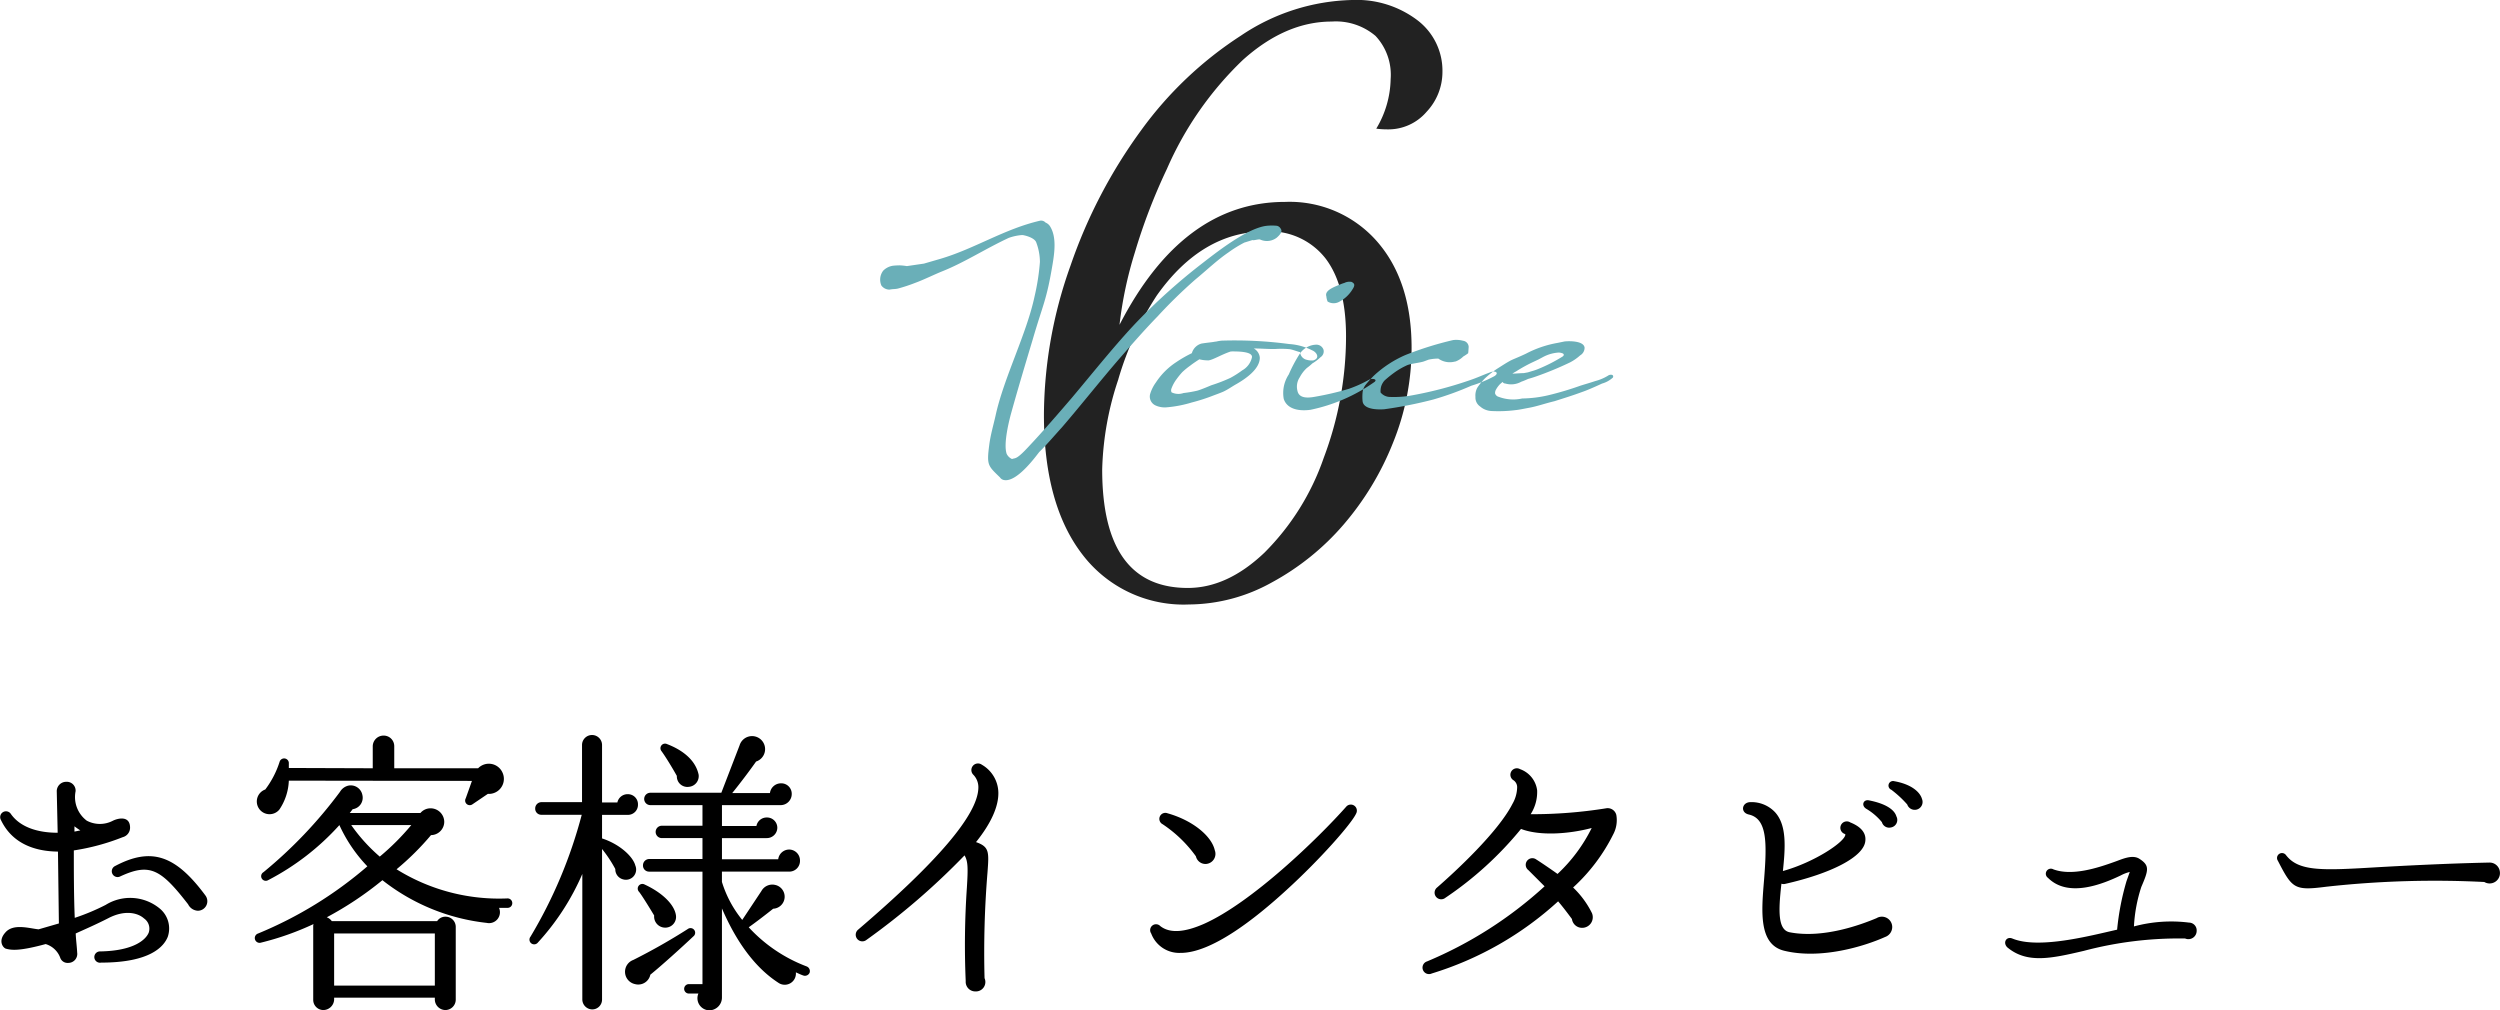 <svg id="title_voice6_sp" xmlns="http://www.w3.org/2000/svg" width="271.719" height="109.813" viewBox="0 0 271.719 109.813">
  <defs>
    <style>
      .cls-1 {
        fill: #222;
      }

      .cls-1, .cls-2, .cls-3 {
        fill-rule: evenodd;
      }

      .cls-3 {
        fill: #6aafb8;
      }
    </style>
  </defs>
  <path id="_6" data-name="6" class="cls-1" d="M363.1,217.546a62.884,62.884,0,0,1,3.48-9.063,36.619,36.619,0,0,1,8.248-11.836q4.651-4.178,9.657-4.179a6.662,6.662,0,0,1,4.769,1.562,6.182,6.182,0,0,1,1.642,4.688,10.805,10.805,0,0,1-1.563,5.39,8.781,8.781,0,0,0,1.251.078,5.457,5.457,0,0,0,4.222-1.914,6.313,6.313,0,0,0,1.72-4.336,6.884,6.884,0,0,0-2.737-5.625,10.932,10.932,0,0,0-7.037-2.187,22.512,22.512,0,0,0-12.119,3.867A40.6,40.6,0,0,0,363.768,204.3a55.254,55.254,0,0,0-7.663,14.687,48.746,48.746,0,0,0-2.893,16.211q0,9.767,4.183,15.195a13.829,13.829,0,0,0,11.611,5.43,18.683,18.683,0,0,0,8.953-2.383,27.629,27.629,0,0,0,7.78-6.25,31.347,31.347,0,0,0,5.4-8.906,27.433,27.433,0,0,0,2.033-10.352q0-7.265-3.753-11.562a12.629,12.629,0,0,0-10.008-4.3q-11.1,0-17.984,13.359A42.778,42.778,0,0,1,363.1,217.546Zm-1.8,13.789a34.155,34.155,0,0,1,4.183-9.1q4.926-6.952,11.806-6.953a7.7,7.7,0,0,1,6.529,2.93q2.229,2.929,2.229,8.476a37.457,37.457,0,0,1-2.424,13.2,27,27,0,0,1-6.451,10.312q-4.028,3.829-8.327,3.828-9.306,0-9.3-12.89A33.246,33.246,0,0,1,361.305,231.335Z" transform="translate(-239.75 -190.125)"/>
  <path id="お客様インタビュー" class="cls-2" d="M247.842,279.933a7.763,7.763,0,0,0,.64.448l-0.64.128v-0.576Zm10.146,12a2.814,2.814,0,0,0-.929-3.105,5.047,5.047,0,0,0-5.824-.352,23.656,23.656,0,0,1-3.361,1.408c-0.1-2.432-.1-5.152-0.1-7.329a24.119,24.119,0,0,0,5.313-1.44,1.065,1.065,0,0,0,.8-1.024c0-1.344-1.312-1.056-1.92-.736a3.042,3.042,0,0,1-2.785-.032,3.209,3.209,0,0,1-1.216-3.2,0.958,0.958,0,0,0-1.024-1.025,1.026,1.026,0,0,0-1.024.993l0.1,4.544c-2.3,0-4.129-.672-5.089-2.048a0.632,0.632,0,0,0-1.088.64c1.088,2.3,3.264,3.424,6.209,3.456l0.1,7.81-2.208.64c-0.993-.1-2.753-0.672-3.617.352-0.832.928-.224,1.7,0.1,1.76,0.608,0.16,1.472.256,4.289-.512a2.438,2.438,0,0,1,1.6,1.536,0.841,0.841,0,0,0,.832.512,0.977,0.977,0,0,0,.992-1.12c-0.032-.672-0.128-1.344-0.16-2.08,1.056-.48,2.24-0.992,3.553-1.665,1.792-.928,3.2-0.576,3.872.032a1.347,1.347,0,0,1,.512,1.537c-0.288.736-1.568,1.984-5.28,2.048a0.614,0.614,0,1,0,.1,1.216C256.1,294.751,257.571,292.991,257.988,291.935Zm4.064-4.513c-3.232-4.352-5.857-5.249-9.793-3.168a0.63,0.63,0,1,0,.576,1.12c3.2-1.472,4.384-.8,7.361,3.04a1.25,1.25,0,0,0,1.056.7A1.036,1.036,0,0,0,262.052,287.422Zm32.288-13.378a1.623,1.623,0,0,0-2.624-.416H282.6v-2.4a1.147,1.147,0,0,0-1.153-1.152,1.175,1.175,0,0,0-1.184,1.152v2.4l-9.121-.032V273.02a0.513,0.513,0,0,0-.992-0.128,10.053,10.053,0,0,1-1.568,3.041,1.383,1.383,0,1,0,1.536,2.176,6.014,6.014,0,0,0,1.024-3.137L291.044,275l-0.672,1.889a0.5,0.5,0,0,0,.7.672l1.7-1.152A1.632,1.632,0,0,0,294.34,274.044Zm1.088,14.242a0.505,0.505,0,0,0-.512-0.512,21.086,21.086,0,0,1-12.065-3.168,29.357,29.357,0,0,0,3.744-3.713,1.455,1.455,0,0,0,1.44-1.44,1.489,1.489,0,0,0-1.472-1.472,1.432,1.432,0,0,0-1.12.512h-7.681l0.32-.416a1.258,1.258,0,0,0,1.056-1.536,1.288,1.288,0,0,0-1.536-1.024,1.446,1.446,0,0,0-.9.672,49.045,49.045,0,0,1-8.321,8.737,0.5,0.5,0,0,0,.512.864,27.355,27.355,0,0,0,7.745-5.985,16.1,16.1,0,0,0,3.04,4.481,43.615,43.615,0,0,1-11.873,7.3,0.521,0.521,0,0,0,.32.992,30.658,30.658,0,0,0,5.7-2.016,0.886,0.886,0,0,0-.032.288v7.937a1.107,1.107,0,0,0,1.089,1.12,1.191,1.191,0,0,0,1.184-1.12V298.56h10.945v0.224a1.162,1.162,0,0,0,1.152,1.12,1.135,1.135,0,0,0,1.121-1.12v-7.937a1.108,1.108,0,0,0-1.121-1.089,1.062,1.062,0,0,0-.9.481H275.81a1.182,1.182,0,0,0-.544-0.417,36.745,36.745,0,0,0,6.048-4.032,22.246,22.246,0,0,0,11.33,4.641,1.185,1.185,0,0,0,1.344-1.633h0.928A0.505,0.505,0,0,0,295.428,288.286Zm-10.977-8.481a26.641,26.641,0,0,1-3.425,3.425,18.588,18.588,0,0,1-3.1-3.425h6.529Zm-8.385,11.778h10.945v5.664H276.066v-5.664Zm39.617-17.251c-0.352-1.7-1.92-2.752-3.425-3.328a0.5,0.5,0,0,0-.608.768c0.512,0.7,1.312,2.048,1.665,2.688a1.146,1.146,0,0,0,1.312,1.185A1.166,1.166,0,0,0,315.683,274.332Zm12.065,21.507a0.549,0.549,0,0,0-.32-0.672,16.422,16.422,0,0,1-6.3-4.256c0.768-.544,1.856-1.377,2.656-2.017a1.309,1.309,0,0,0,.192-2.592,1.354,1.354,0,0,0-1.472.672l-2.081,3.136a12.191,12.191,0,0,1-2.208-4.128v-1.12h7.3a1.162,1.162,0,0,0,1.184-1.184,1.189,1.189,0,0,0-1.184-1.217,1.209,1.209,0,0,0-1.184,1.057h-6.113v-2.3h4.865a1.14,1.14,0,0,0,1.152-1.12,1.12,1.12,0,0,0-1.152-1.12,1.133,1.133,0,0,0-1.12.928h-3.745v-2.272h6.4a1.209,1.209,0,0,0,1.184-1.216,1.136,1.136,0,0,0-1.184-1.153,1.209,1.209,0,0,0-1.184,1.057h-4.1c0.832-1.025,1.921-2.465,2.593-3.425a1.417,1.417,0,1,0-1.793-1.76l-1.984,5.153h-7.713a0.672,0.672,0,1,0,0,1.344H316.1v2.24h-4.417a0.672,0.672,0,1,0,0,1.344H316.1v2.273h-5.793a0.683,0.683,0,0,0-.672.7,0.656,0.656,0,0,0,.672.672H316.1v12.225h-1.5a0.513,0.513,0,0,0,0,1.025h1.056a1.314,1.314,0,0,0,1.216,1.824,1.387,1.387,0,0,0,1.344-1.408v-9.666c1.024,2.369,2.913,5.985,6.113,8.065a1.216,1.216,0,0,0,1.92-1.12c0.288,0.128.544,0.256,0.832,0.352A0.55,0.55,0,0,0,327.748,295.839Zm-14.529-6.209c-0.161-1.216-1.537-2.5-3.393-3.36a0.506,0.506,0,0,0-.608.8c0.352,0.448,1.248,1.92,1.632,2.56a1.206,1.206,0,0,0,1.344,1.313A1.164,1.164,0,0,0,313.219,289.63Zm-4.129-12.065a1.094,1.094,0,0,0-1.12-1.12,1.136,1.136,0,0,0-1.12.9h-1.665V271.1a1.088,1.088,0,0,0-2.176,0v6.209h-4.416a0.683,0.683,0,0,0-.673.7,0.656,0.656,0,0,0,.673.672h4.384a50.92,50.92,0,0,1-5.569,13.25,0.512,0.512,0,0,0,.8.64,26.579,26.579,0,0,0,4.833-7.457v13.666a1.094,1.094,0,0,0,1.088,1.056,1.065,1.065,0,0,0,1.056-1.056V282.4a13.876,13.876,0,0,1,1.441,2.177,1.124,1.124,0,0,0,.832,1.12,1.111,1.111,0,0,0,1.344-1.5c-0.256-.992-1.728-2.337-3.617-2.945v-2.56h2.785A1.094,1.094,0,0,0,309.09,277.565Zm6.017,14.338a0.5,0.5,0,1,0-.608-0.8,66.66,66.66,0,0,1-5.921,3.36,1.369,1.369,0,0,0,.192,2.624,1.341,1.341,0,0,0,1.664-1.024C311.586,295.135,313.923,293.023,315.107,291.9Zm33.152-15.65a3.565,3.565,0,0,0-1.792-3.009,0.717,0.717,0,0,0-.928,1.088,1.954,1.954,0,0,1,.544,1.5c-0.128,2.912-4.481,8-13.058,15.33a0.718,0.718,0,1,0,.9,1.12,77.234,77.234,0,0,0,10.658-9.185c0.384,0.64.384,1.408,0.256,3.488a91.645,91.645,0,0,0-.128,10.177,1.043,1.043,0,0,0,1.056,1.121,1.026,1.026,0,0,0,.992-1.441,106.3,106.3,0,0,1,.32-11.489c0.16-2.209.224-2.785-1.248-3.3C347.491,279.581,348.291,277.757,348.259,276.253Zm23.519,6.272c-0.352-1.536-2.4-3.232-5.121-4a0.652,0.652,0,0,0-.544,1.184,13.974,13.974,0,0,1,3.617,3.489,1.068,1.068,0,0,0,1.056.832A1.1,1.1,0,0,0,371.778,282.525Zm15.362-3.968a0.659,0.659,0,0,0-1.088-.736c-3.072,3.456-10.273,10.433-15.49,12.738-1.92.832-3.585,1.088-4.7,0.224a0.639,0.639,0,0,0-.992.8,3.251,3.251,0,0,0,3.168,2.112c3.361,0.032,8.1-3.681,11.554-6.849C383.172,283.582,386.628,279.677,387.14,278.557Zm28.288,0.16a0.967,0.967,0,0,0-1.12-.736,50.711,50.711,0,0,1-8.194.64,4.485,4.485,0,0,0,.705-2.592,2.82,2.82,0,0,0-1.857-2.305,0.7,0.7,0,1,0-.7,1.216,0.913,0.913,0,0,1,.384.769,3.76,3.76,0,0,1-.512,1.792c-1.568,3.072-6.177,7.329-8.193,9.089a0.717,0.717,0,0,0,.9,1.12,37.934,37.934,0,0,0,8.225-7.489c1.985,0.768,5.121.576,7.681-.1a17.361,17.361,0,0,1-3.712,4.993c-0.576-.416-1.792-1.248-2.305-1.568a0.72,0.72,0,1,0-.864,1.152l1.761,1.76a44.209,44.209,0,0,1-12.77,8.161,0.706,0.706,0,1,0,.512,1.312,35.892,35.892,0,0,0,13.73-7.841c0.544,0.64,1.024,1.28,1.5,1.92a1.112,1.112,0,0,0,1.12.961,1.153,1.153,0,0,0,1.056-1.6,9.924,9.924,0,0,0-2.048-2.784,19.692,19.692,0,0,0,4.353-5.761A3.288,3.288,0,0,0,415.428,278.717Zm29.983,12.162a1.124,1.124,0,0,0-1.7-.961c-1.664.7-5.793,2.241-9.441,1.537-1.28-.256-1.248-2.241-0.9-5.281a0.692,0.692,0,0,0,.352.032c4.993-1.12,8.641-2.944,8.769-4.705,0.064-.608-0.192-1.408-1.632-1.984a0.7,0.7,0,1,0-.608,1.248,0.1,0.1,0,0,0,.064.032v0.032c0,0.768-3.329,3.009-6.785,3.969,0.256-2.5.448-4.929-.832-6.369a3.5,3.5,0,0,0-2.689-1.12c-0.928,0-1.152,1.12-.192,1.344,2.017,0.448,1.985,3.072,1.665,7.1-0.288,3.456-.608,7.041,2.208,7.713,3.968,0.96,8.673-.48,10.945-1.5A1.149,1.149,0,0,0,445.411,290.879Zm0.449-12.034c-0.224-.736-1.185-1.376-2.977-1.728-0.608-.128-0.864.544-0.32,0.9a6.413,6.413,0,0,1,1.728,1.472,0.815,0.815,0,0,0,.96.576A0.829,0.829,0,0,0,445.86,278.845Zm2.784-1.888c-0.224-.768-1.184-1.6-3.008-1.921a0.492,0.492,0,0,0-.321.929,11.6,11.6,0,0,1,1.729,1.6A0.856,0.856,0,1,0,448.644,276.957ZM478.5,291.3a0.843,0.843,0,0,0-.832-0.9,15.531,15.531,0,0,0-5.985.416,16.506,16.506,0,0,1,.8-4.289c0.8-1.856.928-2.336-.224-3.072-0.768-.48-1.888.064-2.624,0.32-1.857.672-4.673,1.6-6.721,0.832a0.547,0.547,0,0,0-.576.928c2.208,2.208,5.952.672,7.9-.256a4.227,4.227,0,0,1,.992-0.384l-0.352.992a28.037,28.037,0,0,0-1.024,5.281c-2.977.672-8.546,2.144-11.394,0.96-0.64-.256-1.056.448-0.544,0.96,2.144,1.792,4.769,1.216,8.321.384a40.39,40.39,0,0,1,11.01-1.344A0.9,0.9,0,0,0,478.5,291.3Zm32.96-6.369a1.121,1.121,0,0,0-1.12-1.056c-4.769.1-9.441,0.352-12.29,0.512-5.889.352-8.481,0.48-9.857-1.344a0.538,0.538,0,0,0-.864.64c1.568,3.04,1.792,3.264,5.28,2.816a107.215,107.215,0,0,1,17.155-.512A1.124,1.124,0,0,0,511.46,284.926Z" transform="translate(-239.75 -190.125)"/>
  <path id="Voice" class="cls-3" d="M337.562,218.967a6.926,6.926,0,0,0-.756.039,1.872,1.872,0,0,0-1.066.543,1.6,1.6,0,0,0-.194,1.608,1.093,1.093,0,0,0,.892.446c0.368-.078.581-0.039,0.911-0.116a17.73,17.73,0,0,0,1.88-.621c0.949-.348,2.035-0.891,2.946-1.259,2.384-.95,4.709-2.462,7.21-3.625a5.47,5.47,0,0,1,1.453-.31c0.078-.019,1.376.233,1.551,0.834a6.074,6.074,0,0,1,.387,2.093,24.553,24.553,0,0,1-.581,3.74c-0.872,4.109-3.353,8.858-4.245,12.986-0.232,1.027-.542,2.074-0.678,3.14-0.291,2.229-.155,2.268,1.163,3.547a0.662,0.662,0,0,0,.368.271c1.473,0.407,3.741-2.868,3.915-3.043,0.814-.794,1.9-2.073,2.423-2.636,1.958-2.267,4.4-5.349,6.377-7.617,1.318-1.511,2.636-3.023,4.05-4.477a53.7,53.7,0,0,1,4.109-4.012c1.183-.969,2.345-2.093,3.6-2.946a13.324,13.324,0,0,1,1.725-1.066c0.02,0,.872-0.271.892-0.271,0.077,0.077.639-.116,0.814-0.058a1.756,1.756,0,0,0,1.8-.194c0.485-.426.621-0.717,0.446-0.969a0.625,0.625,0,0,0-.426-0.33,5.37,5.37,0,0,0-1.241.02c-2.151.349-5.349,2.888-6.977,4.147a64.891,64.891,0,0,0-6.9,6.183c-2.326,2.423-4.981,5.757-7.152,8.334-1.26,1.473-3.237,3.76-4.613,5.214-1.453,1.589-1.511,1.3-1.9,1.454a1.177,1.177,0,0,1-.582-0.562c-0.387-1.125.311-3.741,0.427-4.206,0.717-2.6,1.609-5.582,2.384-8.16,1.163-3.993,1.512-4.264,2.171-8.2,0.213-1.28.445-2.927-.214-4.071a1.049,1.049,0,0,0-.542-0.5,0.664,0.664,0,0,0-.562-0.213c-3.9.892-7.114,3.043-10.854,4.148l-1.8.523-1.86.272A5.928,5.928,0,0,0,337.562,218.967ZM365.378,231.7a4.157,4.157,0,0,0-.62,1.24,1.061,1.061,0,0,0,.562,1.241,2.428,2.428,0,0,0,1.26.213,13.049,13.049,0,0,0,2.694-.523,20.286,20.286,0,0,0,2.4-.776c0.311-.116.795-0.29,1.086-0.426,0.446-.213.853-0.5,1.26-0.737,1.143-.639,2.655-1.7,2.655-2.926a1.254,1.254,0,0,0-.659-1.008c0.8,0,1.589.077,2.345,0.058a10.363,10.363,0,0,1,1.551.019c0.368,0.059.717,0.214,1.085,0.311a0.072,0.072,0,0,1,.058.019,0.917,0.917,0,0,0,.756.833,1.814,1.814,0,0,0,.678.059c0.756-.233.388-0.892-0.135-1.1a6.362,6.362,0,0,0-2.481-.679,44.794,44.794,0,0,0-7.384-.368c-0.117.02-.311,0.039-0.563,0.1a1.735,1.735,0,0,0-.271.039c-0.232.039-1.182,0.136-1.376,0.194a1.5,1.5,0,0,0-.988,1.027,13.207,13.207,0,0,0-1.687.969A7.626,7.626,0,0,0,365.378,231.7Zm10.447-2.752a2.159,2.159,0,0,1-1.066,1.434,10.371,10.371,0,0,1-1.279.814,17.189,17.189,0,0,1-2.054.795c-0.194.077-1.125,0.484-1.57,0.6a12.848,12.848,0,0,1-1.473.252,1.677,1.677,0,0,1-1.3-.077,0.518,0.518,0,0,1-.019-0.388,3.981,3.981,0,0,1,.581-1.066,8.2,8.2,0,0,1,.6-0.736,7.762,7.762,0,0,1,.853-0.7c0.349-.271.678-0.485,1.008-0.7a3.843,3.843,0,0,0,1.007.117c0.485-.059,1.532-0.7,2.423-0.97C374.527,228.309,375.883,228.367,375.825,228.949Zm3.452,4.535c0.388,1.182,1.783,1.337,2.907,1.182a18.546,18.546,0,0,0,6.978-3.043c0.271-.252-0.117-0.368-0.5-0.29a13.6,13.6,0,0,1-2.345,1.066,32.422,32.422,0,0,1-3.664.852c-0.639.117-1.686,0.233-1.88-.62a1.835,1.835,0,0,1,.252-1.512,3.594,3.594,0,0,1,.776-1.007,5.568,5.568,0,0,0,.581-0.485,4.691,4.691,0,0,0,.892-0.678,0.753,0.753,0,0,0,.329-0.8,0.814,0.814,0,0,0-.775-0.562,2.242,2.242,0,0,0-1.783.95,15.186,15.186,0,0,0-1.221,2.287A3.654,3.654,0,0,0,379.277,233.484Zm6.57-12.6a3.082,3.082,0,0,0-.387.136c-0.756.31-1.764,0.678-1.551,1.317a1.842,1.842,0,0,0,.136.563,1.251,1.251,0,0,0,1.163.077,3.658,3.658,0,0,0,1.55-1.415c0.349-.523.136-0.659-0.1-0.794A1.24,1.24,0,0,0,385.847,220.886Zm12.115,8.528a2.46,2.46,0,0,0,.833-0.543,4.866,4.866,0,0,0,.524-0.349l0.019-.135,0.039-.562a0.7,0.7,0,0,0-.6-0.659,2.9,2.9,0,0,0-1.085-.078,35.918,35.918,0,0,0-5.195,1.628,12.114,12.114,0,0,0-3.43,2.248,12.667,12.667,0,0,0-.892.989,1.609,1.609,0,0,0-.329.833,5.034,5.034,0,0,0,0,.95c0.116,0.969,1.841.911,2.364,0.872a45.649,45.649,0,0,0,5.35-1.066,32.368,32.368,0,0,0,4.109-1.492A13.312,13.312,0,0,0,402.187,231c0.523-.349.1-0.62-0.426-0.426-1.047.387-1.279,0.542-2.365,0.911a42.158,42.158,0,0,1-6.493,1.666,11.21,11.21,0,0,1-2.093.117,1.349,1.349,0,0,1-1.008-.485,1.923,1.923,0,0,1,.058-0.639,1.744,1.744,0,0,1,.369-0.659,12.552,12.552,0,0,1,1.027-.834,8.133,8.133,0,0,1,1.434-.833c0.407-.175,1.473-0.272,1.861-0.427l0.465-.174a4.753,4.753,0,0,1,1.066-.116,2.143,2.143,0,0,0,1.764.329,0.925,0.925,0,0,0,.1-0.019h0.019Zm7.115,2.209a7.562,7.562,0,0,0,.756-0.31c0.368-.1.659-0.194,0.872-0.271a35.871,35.871,0,0,0,3.7-1.531,5.273,5.273,0,0,0,1.085-.756,0.964,0.964,0,0,0,.485-0.834c-0.078-.775-1.745-0.736-2.191-0.678l-0.755.155a11.665,11.665,0,0,0-3.412,1.163c-0.93.446-1.414,0.6-1.763,0.795-0.388.213-.621,0.368-1.357,0.833a10.017,10.017,0,0,0-1.376,1.085,6.7,6.7,0,0,0-.814,1.008,1.8,1.8,0,0,0-.194.989,1.172,1.172,0,0,0,.523,1.046,1.869,1.869,0,0,0,.485.31,2.058,2.058,0,0,0,.756.175,14.834,14.834,0,0,0,2.6-.1c0.407-.039,1.027-0.174,1.357-0.233,0.988-.174,1.744-0.465,2.868-0.736,1.1-.349,2.035-0.64,3.024-1.008,0.368-.116,1.318-0.523,2.151-0.911a2.849,2.849,0,0,0,1.182-.659c0.136-.368-0.349-0.349-0.542-0.194a5.14,5.14,0,0,1-1.376.582c-0.582.194-1.066,0.329-1.609,0.5a33.816,33.816,0,0,1-3.508,1.046,13.13,13.13,0,0,1-2.83.349,4.457,4.457,0,0,1-2.539-.174,0.564,0.564,0,0,1-.407-0.368,0.73,0.73,0,0,1,.1-0.427,2.66,2.66,0,0,1,.446-0.6l0.271-.232a0.322,0.322,0,0,0,.291.174A2.246,2.246,0,0,0,405.077,231.623Zm-0.524-1.143a16.6,16.6,0,0,1,1.667-.931l0.737-.348c0.194-.1.5-0.272,0.659-0.349a4.178,4.178,0,0,1,1.55-.407,1.287,1.287,0,0,1,.446.1c0.019,0.019.233,0.135-.019,0.329a17.5,17.5,0,0,1-2.656,1.357,5.406,5.406,0,0,1-.678.232l-0.446.136-0.426.078c-0.175.019-.194,0-0.427,0.019-0.31.019-.6,0.039-0.755,0.039h-0.078A4.89,4.89,0,0,1,404.553,230.48Z" transform="translate(-239.75 -190.125)"/>
</svg>
